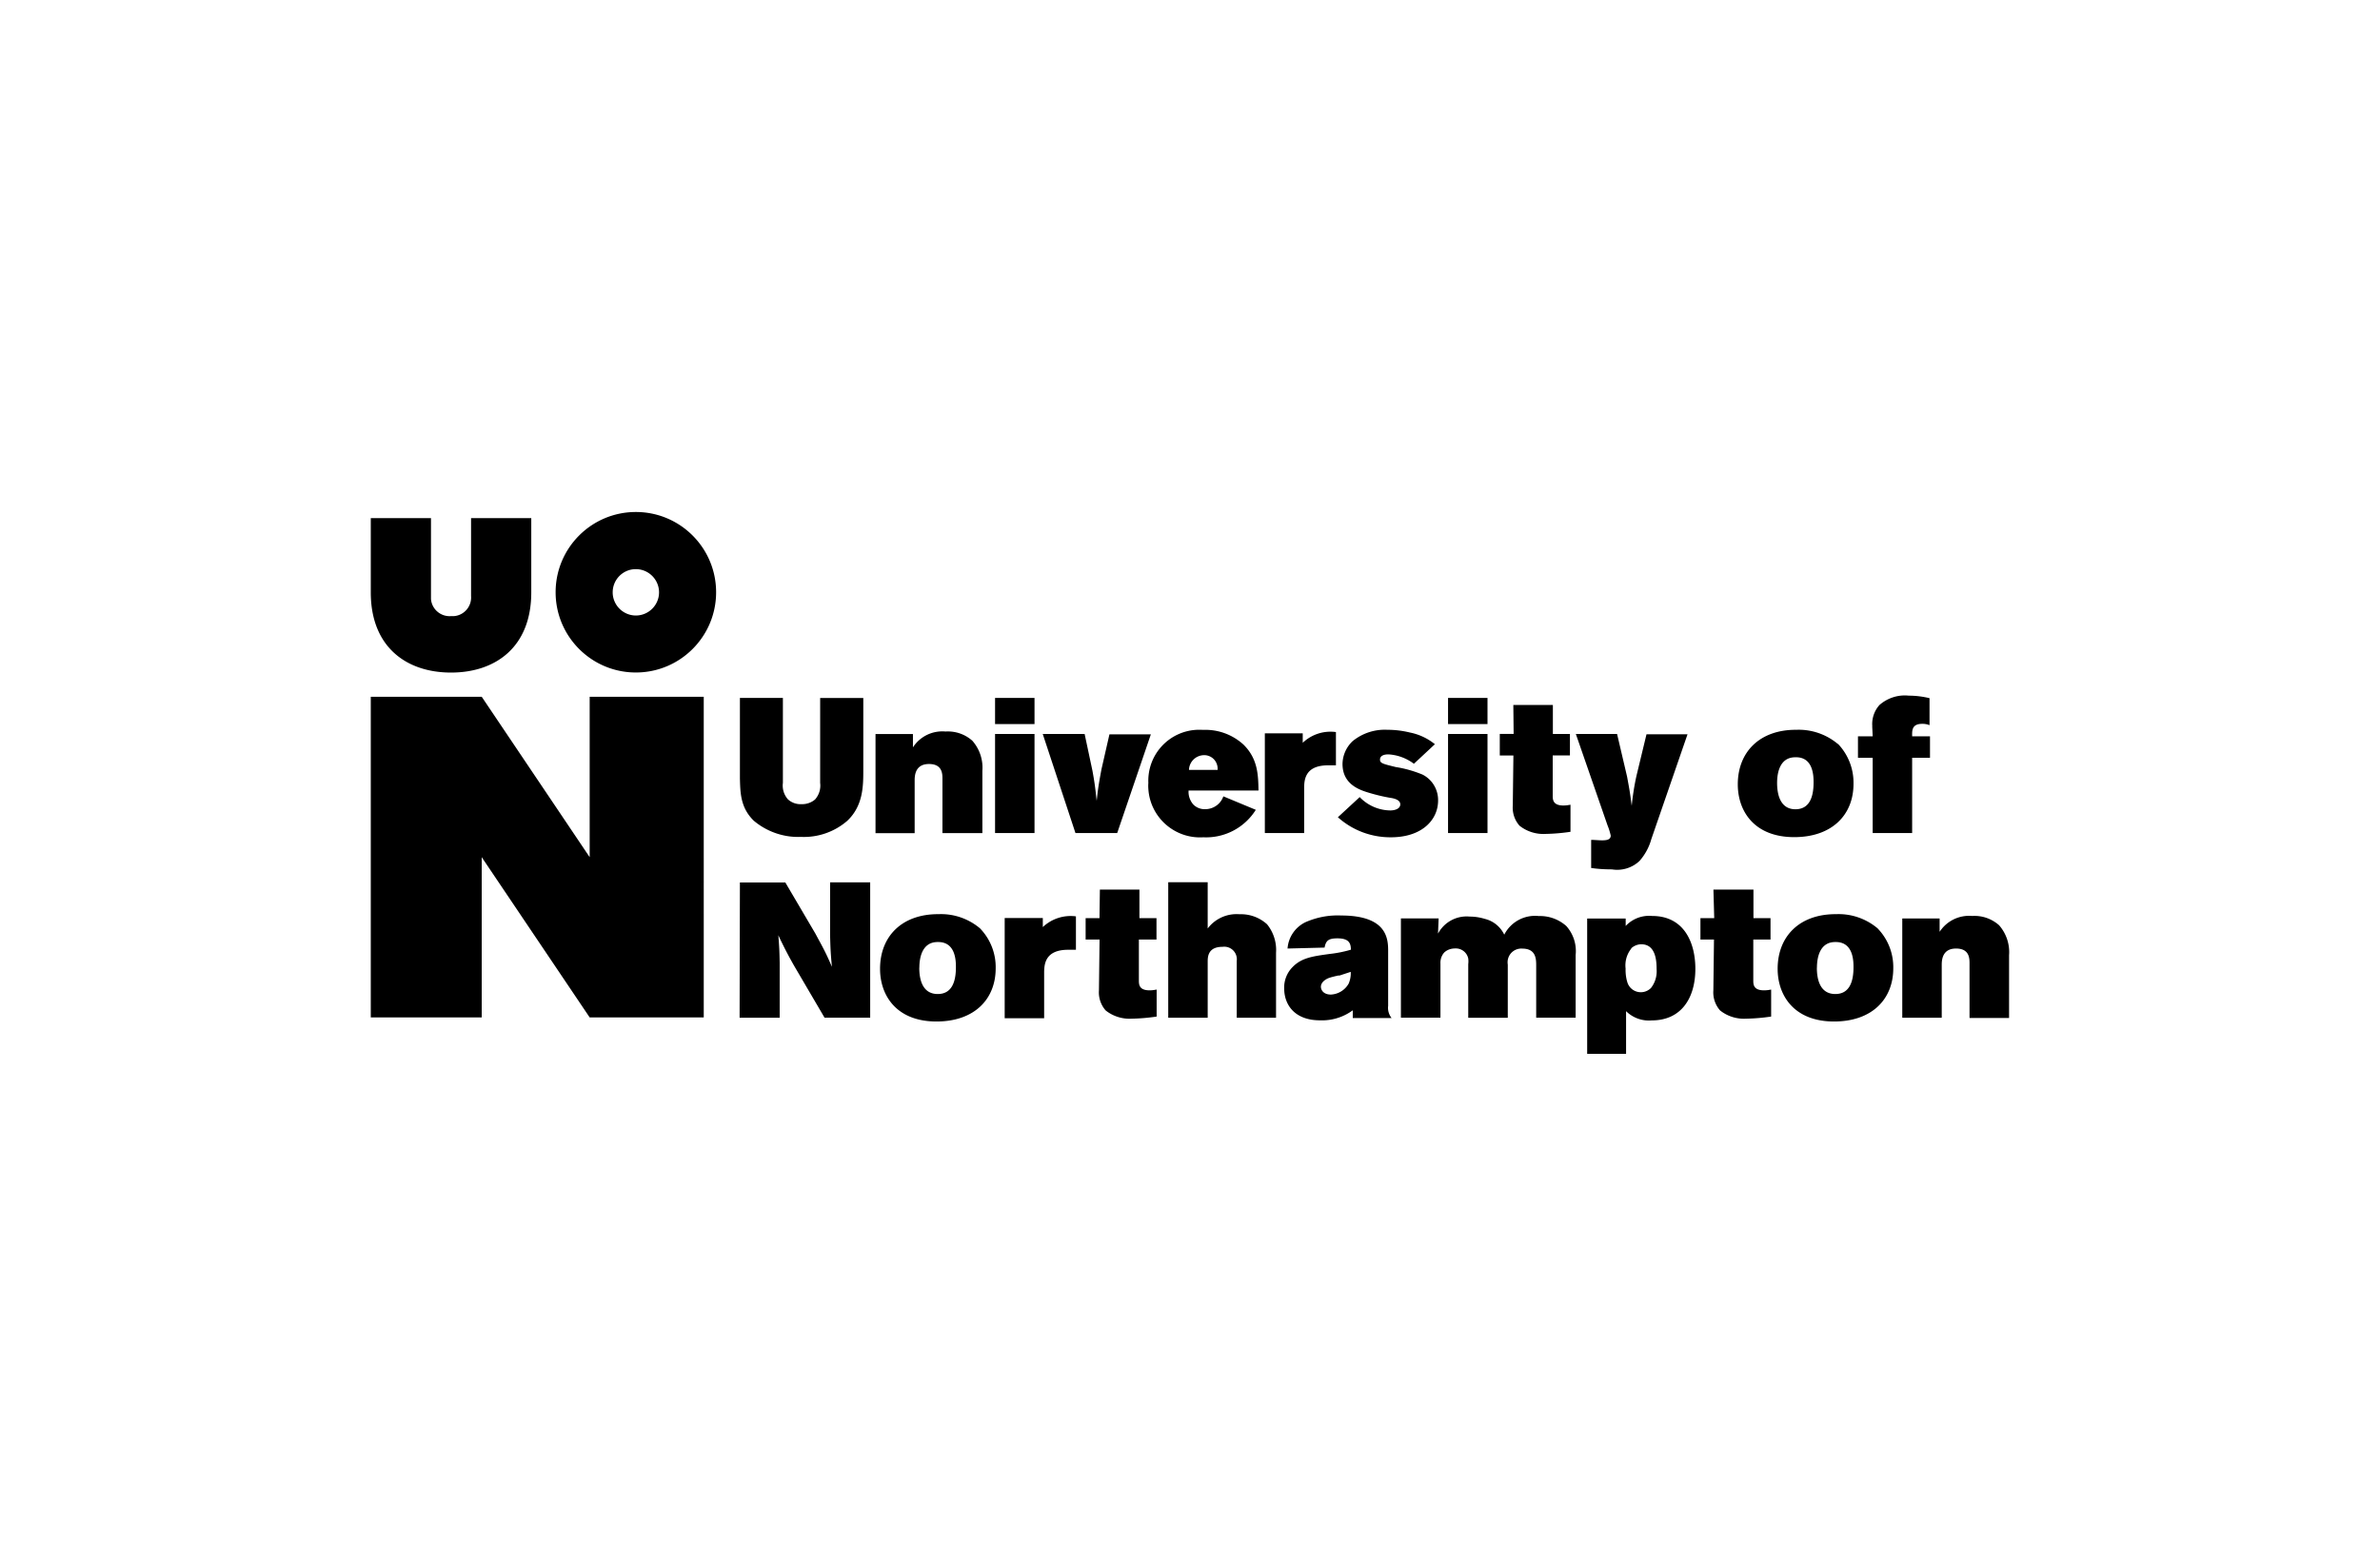 <svg xmlns="http://www.w3.org/2000/svg" viewBox="0 0 304 200"><path d="M75.32 109.49 61.53 89H47.36v40.96h14.17v-20.47l13.79 20.47h14.57V89H75.32v20.49ZM81.22 72.7c1.63 0 2.96 1.33 2.96 2.96s-1.33 2.96-2.96 2.96-2.96-1.33-2.96-2.96 1.31-2.95 2.93-2.96h.03m0 13.2c5.66 0 10.25-4.59 10.25-10.25S86.88 65.4 81.22 65.4s-10.25 4.59-10.25 10.25S75.56 85.9 81.22 85.9M57.61 85.91c5.65 0 10.25-3.22 10.25-10.25v-9.48h-7.69v9.96c.1 1.31-.88 2.46-2.19 2.56h-.37c-1.31.1-2.46-.88-2.56-2.19V66.18h-7.69v9.48c0 7.02 4.59 10.25 10.25 10.25M94.52 89.15H100V100c-.1.75.13 1.51.63 2.09.47.44 1.1.66 1.74.63.64.02 1.26-.19 1.74-.6.51-.58.75-1.35.65-2.11V89.16h5.51v9.2c0 1.99 0 4.55-2.04 6.48a8.454 8.454 0 0 1-5.92 2.06c-2.19.09-4.34-.65-6.02-2.06-1.72-1.67-1.73-3.59-1.78-5.41V89.15ZM116.62 95.45c.9-1.39 2.5-2.16 4.15-2.01 1.26-.08 2.49.34 3.43 1.18a5.197 5.197 0 0 1 1.28 3.84v7.96h-5.1V99.5c0-.64 0-1.91-1.72-1.91s-1.83 1.4-1.83 2.08v6.75h-5V93.76h4.78v1.69ZM127.1 93.75h5.04v12.66h-5.04V93.75Zm0-4.6h5.04v3.34h-5.04v-3.34ZM133.2 93.75h5.34l1 4.7c.27 1.49.32 1.88.54 3.84.19-1.72.27-2.18.61-4.02l1.02-4.47H147l-4.3 12.61h-5.33l-4.18-12.66ZM155.53 98.33c0-.19 0-.38-.06-.59-.2-.77-.9-1.3-1.69-1.28-1.04.02-1.88.85-1.91 1.88h3.66Zm4.87 5.12c-1.44 2.29-4 3.63-6.7 3.5-3.64.23-6.79-2.53-7.02-6.18-.02-.25-.02-.51 0-.77a6.508 6.508 0 0 1 6.23-6.78c.27-.01.53 0 .8.01 1.89-.07 3.73.61 5.12 1.88 1.86 1.83 1.88 3.93 1.92 5.87h-8.93c-.05.66.18 1.3.61 1.79.4.4.95.61 1.51.59 1.04 0 1.98-.65 2.32-1.64l4.14 1.72ZM166.4 94.88a5.133 5.133 0 0 1 4.24-1.37v4.25h-1.02c-2.97 0-3.01 1.93-3.04 2.77v5.88h-5.02V93.67h4.84v1.2ZM173.66 101.8a5.503 5.503 0 0 0 3.92 1.72c.61 0 1.28-.22 1.28-.78s-.76-.76-1.28-.83c-.88-.15-1.75-.36-2.6-.61-1.17-.35-3.5-1.02-3.5-3.72.02-1.1.48-2.14 1.28-2.9a6.486 6.486 0 0 1 4.47-1.46c.97 0 1.93.12 2.87.35 1.16.23 2.25.74 3.18 1.49l-2.68 2.5a6.01 6.01 0 0 0-3.25-1.2c-.19 0-1.08 0-1.08.67 0 .46.35.54 2.02.95 1.17.18 2.31.51 3.41.96 1.24.63 2.01 1.91 1.99 3.31 0 2.5-2.09 4.7-6.02 4.7-2.5.02-4.92-.89-6.78-2.56l2.77-2.56ZM184.96 93.75H190v12.66h-5.04V93.75Zm0-4.6H190v3.34h-5.04v-3.34ZM193.29 90.05h5.06v3.7h2.18v2.74h-2.2v5.12c0 .49 0 1.28 1.36 1.28.31 0 .61-.04.91-.1v3.46c-1.05.16-2.11.25-3.18.27-1.2.07-2.39-.3-3.33-1.05-.62-.7-.93-1.63-.86-2.56l.08-6.41h-1.74v-2.75h1.77l-.04-3.7ZM201.3 93.75h5.25l1.28 5.46c.27 1.49.35 1.83.59 3.72.13-1.29.33-2.58.61-3.84l1.28-5.3h5.24l-4.63 13.41c-.28 1.02-.8 1.97-1.5 2.77a4.15 4.15 0 0 1-3.52 1.08c-.89 0-1.78-.05-2.66-.18v-3.59c.41 0 .95.06 1.42.06.68 0 1.08-.14 1.08-.61-.1-.44-.23-.87-.4-1.28l-4.05-11.68ZM226.99 100.01c0 1.22.28 3.36 2.34 3.36 1.76 0 2.32-1.5 2.32-3.41 0-.76 0-3.31-2.34-3.23-1.91 0-2.32 1.86-2.32 3.28m7.77-5a7.181 7.181 0 0 1 1.99 5.12c0 3.98-2.77 6.8-7.57 6.8-5.12 0-7.21-3.33-7.21-6.74 0-4.15 2.82-7 7.48-6.97a7.76 7.76 0 0 1 5.32 1.83M239.15 92.77c-.08-.99.25-1.98.92-2.72 1.03-.9 2.39-1.34 3.75-1.19.89 0 1.77.11 2.64.32v3.45c-.3-.12-.62-.18-.94-.17-1.37 0-1.28.92-1.28 1.59h2.28v2.74h-2.28v9.62h-5.04v-9.62h-1.88v-2.74h1.88l-.06-1.28ZM94.52 112.72h5.79l3.84 6.53c.96 1.79 1.28 2.31 2.11 4.24-.15-1.69-.18-2.06-.23-4v-6.78h5.12v17.28h-5.83l-3.5-5.97c-.88-1.48-1.68-3-2.4-4.56.12 1.58.14 1.96.17 3.54v7h-5.12l.04-17.28ZM117.42 123.61c0 1.28.29 3.36 2.36 3.36 1.76 0 2.32-1.5 2.32-3.41 0-.76 0-3.29-2.34-3.23-1.91 0-2.33 1.87-2.33 3.28m7.78-4.99a7.107 7.107 0 0 1 1.97 5.06c0 3.98-2.75 6.8-7.56 6.8-5.12 0-7.21-3.33-7.21-6.73 0-4.16 2.81-7.01 7.48-6.98 1.94-.08 3.84.58 5.32 1.84M133.2 118.42a5.177 5.177 0 0 1 4.23-1.37v4.27h-1.02c-2.96 0-3.01 1.93-3.04 2.77v5.97h-5.04v-12.8h4.87v1.17ZM140.48 113.63h5.06v3.65h2.18v2.73h-2.25v5.21c0 .5 0 1.28 1.37 1.28.3 0 .6-.04.9-.1v3.45c-1.05.16-2.11.25-3.18.27-1.2.07-2.39-.3-3.33-1.05-.62-.7-.93-1.63-.86-2.56l.08-6.5h-1.78v-2.73h1.77l.05-3.65ZM149.24 112.69h5.02v5.91a4.62 4.62 0 0 1 4.06-1.82c1.3-.05 2.56.41 3.52 1.28a5.201 5.201 0 0 1 1.15 3.64v8.3h-5.02v-7.25a1.609 1.609 0 0 0-1.81-1.81c-1.87 0-1.9 1.28-1.9 1.91V130h-5.04v-17.31ZM171.02 124.59c-.41.09-.86.19-1.28.33-.99.4-1.02.99-1.02 1.13 0 .35.28.99 1.28.99.95-.05 1.81-.58 2.27-1.41.2-.47.29-.98.26-1.49l-1.5.49m-6.57-3.46c.1-1.45.97-2.73 2.28-3.37 1.43-.63 2.99-.93 4.55-.86 6.02 0 6.02 3.1 6.02 4.63v6.91c-.07.56.09 1.12.44 1.56h-4.96v-.99a6.628 6.628 0 0 1-4.19 1.28c-3.18 0-4.57-1.93-4.57-4.09-.03-1.01.36-2 1.08-2.72 1.15-1.18 2.56-1.37 4.74-1.67.91-.1 1.82-.28 2.7-.54 0-.86-.28-1.45-1.72-1.45-1.15 0-1.47.29-1.64 1.18l-4.73.12ZM183.7 119.22a4.13 4.13 0 0 1 4.02-2.14c.66 0 1.31.1 1.93.29 1.09.26 2.01 1.01 2.49 2.02a4.413 4.413 0 0 1 4.41-2.38c1.3-.04 2.56.42 3.52 1.28.9 1.01 1.33 2.35 1.19 3.69v8.01h-5.04v-6.64c0-.81 0-2.18-1.77-2.18a1.75 1.75 0 0 0-1.88 1.62c-.01.15 0 .3.02.44v6.78h-5.05v-6.85c.03-.24.03-.49 0-.73-.17-.79-.89-1.33-1.69-1.28-.51 0-1 .17-1.37.51-.35.39-.52.9-.49 1.42v6.91h-5.05v-12.68h4.82l-.08 1.91ZM208.37 121.16c-.58.72-.84 1.64-.73 2.56-.02.59.05 1.18.22 1.74.23.77.94 1.29 1.74 1.28.48 0 .94-.2 1.28-.54.54-.69.79-1.55.72-2.42 0-1.01-.1-3.11-1.88-3.16-.5-.02-.99.17-1.36.51m-.71-2.85c.87-.93 2.12-1.4 3.38-1.28 4.09 0 5.52 3.42 5.52 6.75 0 3.69-1.76 6.59-5.57 6.59-1.21.11-2.41-.32-3.28-1.18v5.45h-4.97v-17.28h4.92v.96ZM218.85 113.63h5.12v3.65h2.18v2.73h-2.2v5.21c0 .5 0 1.28 1.37 1.28.31 0 .61-.04.91-.1v3.45c-1.06.16-2.12.25-3.19.27-1.2.07-2.39-.3-3.33-1.05-.62-.7-.93-1.63-.86-2.56l.08-6.5h-1.73v-2.73h1.76l-.1-3.65ZM232.07 123.61c0 1.28.29 3.36 2.36 3.36 1.76 0 2.32-1.5 2.32-3.41 0-.76 0-3.29-2.34-3.23-1.91 0-2.33 1.87-2.33 3.28m7.78-4.99a7.107 7.107 0 0 1 1.97 5.06c0 3.98-2.75 6.8-7.56 6.8-5.12 0-7.21-3.33-7.21-6.73 0-4.16 2.81-7.01 7.48-6.98 1.94-.08 3.84.58 5.32 1.84M247.76 119.01a4.485 4.485 0 0 1 4.16-2.01c1.25-.08 2.48.35 3.42 1.18a5.197 5.197 0 0 1 1.28 3.84v8.01h-5.05v-6.96c0-.63 0-1.91-1.72-1.91s-1.83 1.4-1.83 2.09V130h-5.04v-12.68h4.77v1.69Z"/></svg>